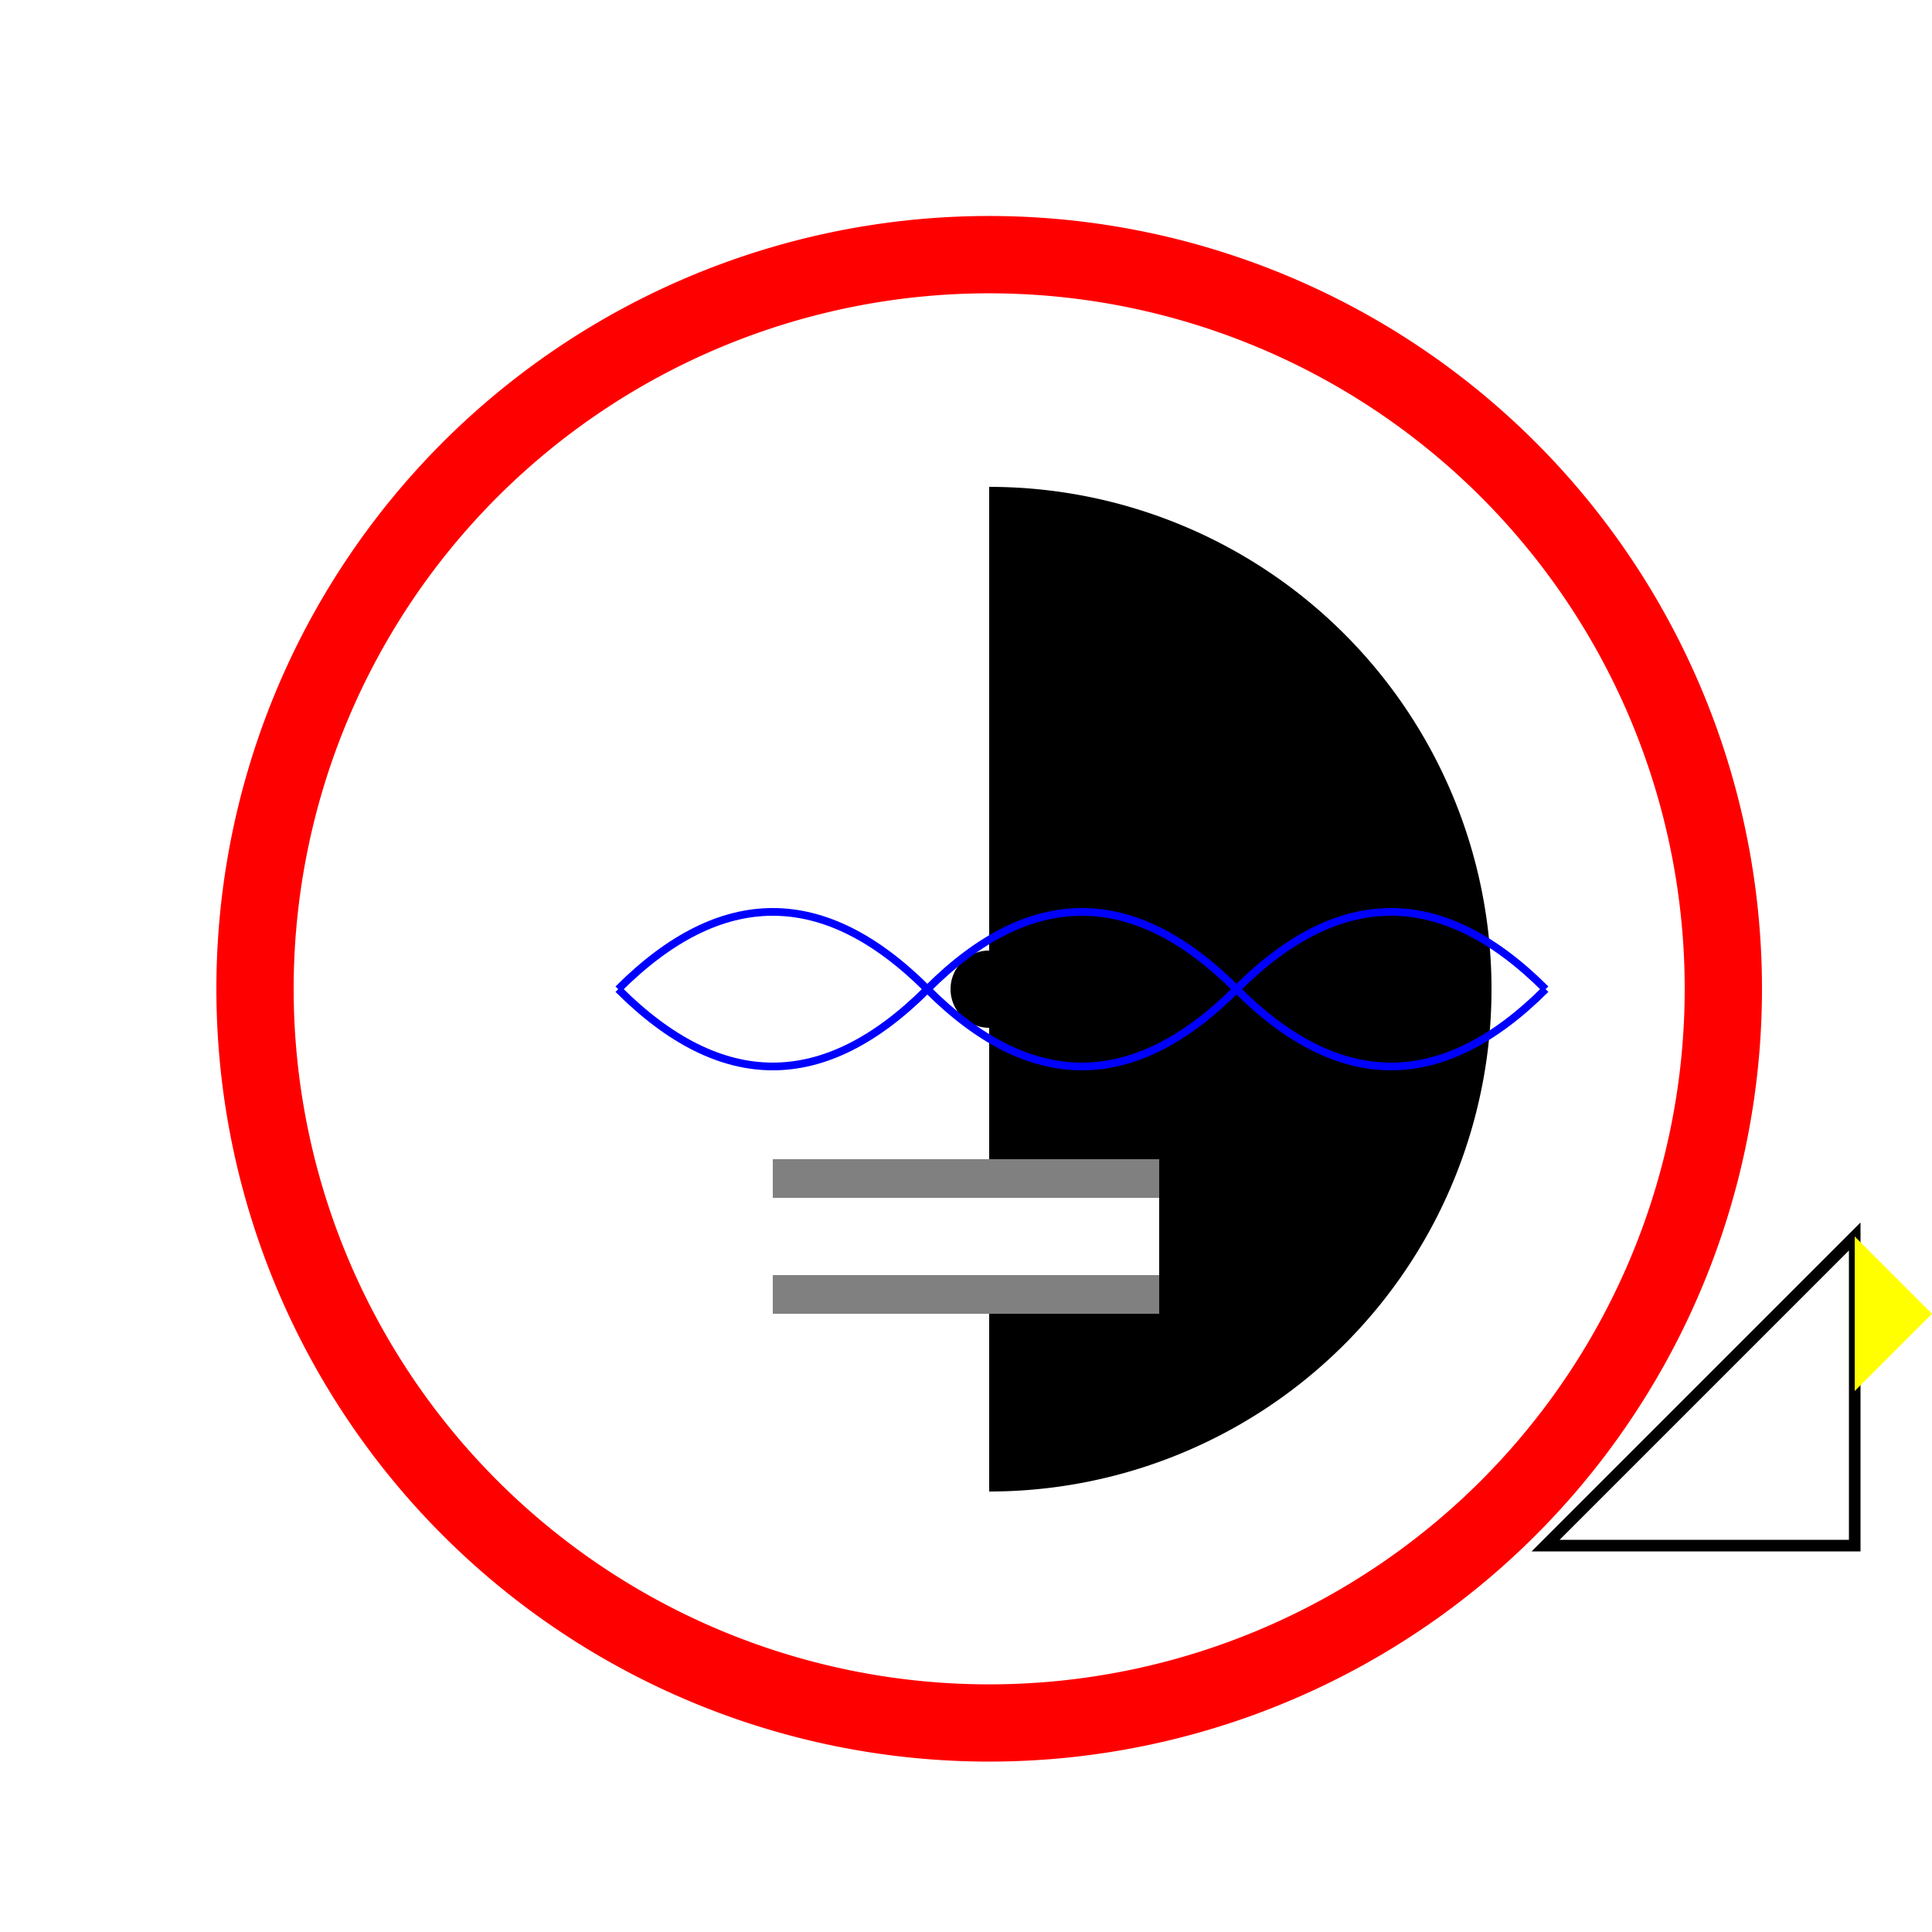 <!--

Generated by DrawGPT.
Free, open source, AI generated images in SVG, PNG, and HTML Canvas format.
https://drawgpt.ai

Created: 2023-10-16T01:07:54.653Z
Link: https://drawgpt.ai/prompt/111402/

-->
<svg xmlns="http://www.w3.org/2000/svg" xmlns:xlink="http://www.w3.org/1999/xlink" width="500" height="500"><defs/><g><rect fill="#FFFFFF" stroke="none" x="0" y="0" width="512" height="512"/><path fill="#FF0000" stroke="none" paint-order="stroke fill markers" d=" M 456 256 A 200 200 0 1 1 456 255.8"/><path fill="#FFFFFF" stroke="none" paint-order="stroke fill markers" d=" M 436 256 A 180 180 0 1 1 436 255.82"/><path fill="#000000" stroke="none" paint-order="stroke fill markers" d=" M 266 256 A 10 10 0 1 1 266 255.99"/><path fill="#000000" stroke="none" paint-order="stroke fill markers" d=" M 256 126 A 130 130 0 0 1 256 386 L 386 256 L 256 386 Z"/><path fill="none" stroke="#0000FF" paint-order="fill stroke markers" d=" M 160 256 Q 200 216 240 256 Q 280 296 320 256 Q 360 216 400 256" stroke-miterlimit="10" stroke-width="2" stroke-dasharray=""/><path fill="none" stroke="#0000FF" paint-order="fill stroke markers" d=" M 160 256 Q 200 296 240 256 Q 280 216 320 256 Q 360 296 400 256" stroke-miterlimit="10" stroke-width="2" stroke-dasharray=""/><rect fill="#000000" stroke="none" x="200" y="300" width="112" height="40"/><rect fill="#808080" stroke="none" x="200" y="300" width="100" height="40"/><rect fill="#FFFFFF" stroke="none" x="200" y="310" width="100" height="20"/><path fill="none" stroke="#000000" paint-order="fill stroke markers" d=" M 400 400 L 480 320 L 480 400 Z" stroke-miterlimit="10" stroke-width="3" stroke-dasharray=""/><path fill="#FFFF00" stroke="none" paint-order="stroke fill markers" d=" M 480 320 L 500 340 L 480 360 Z"/></g></svg>
